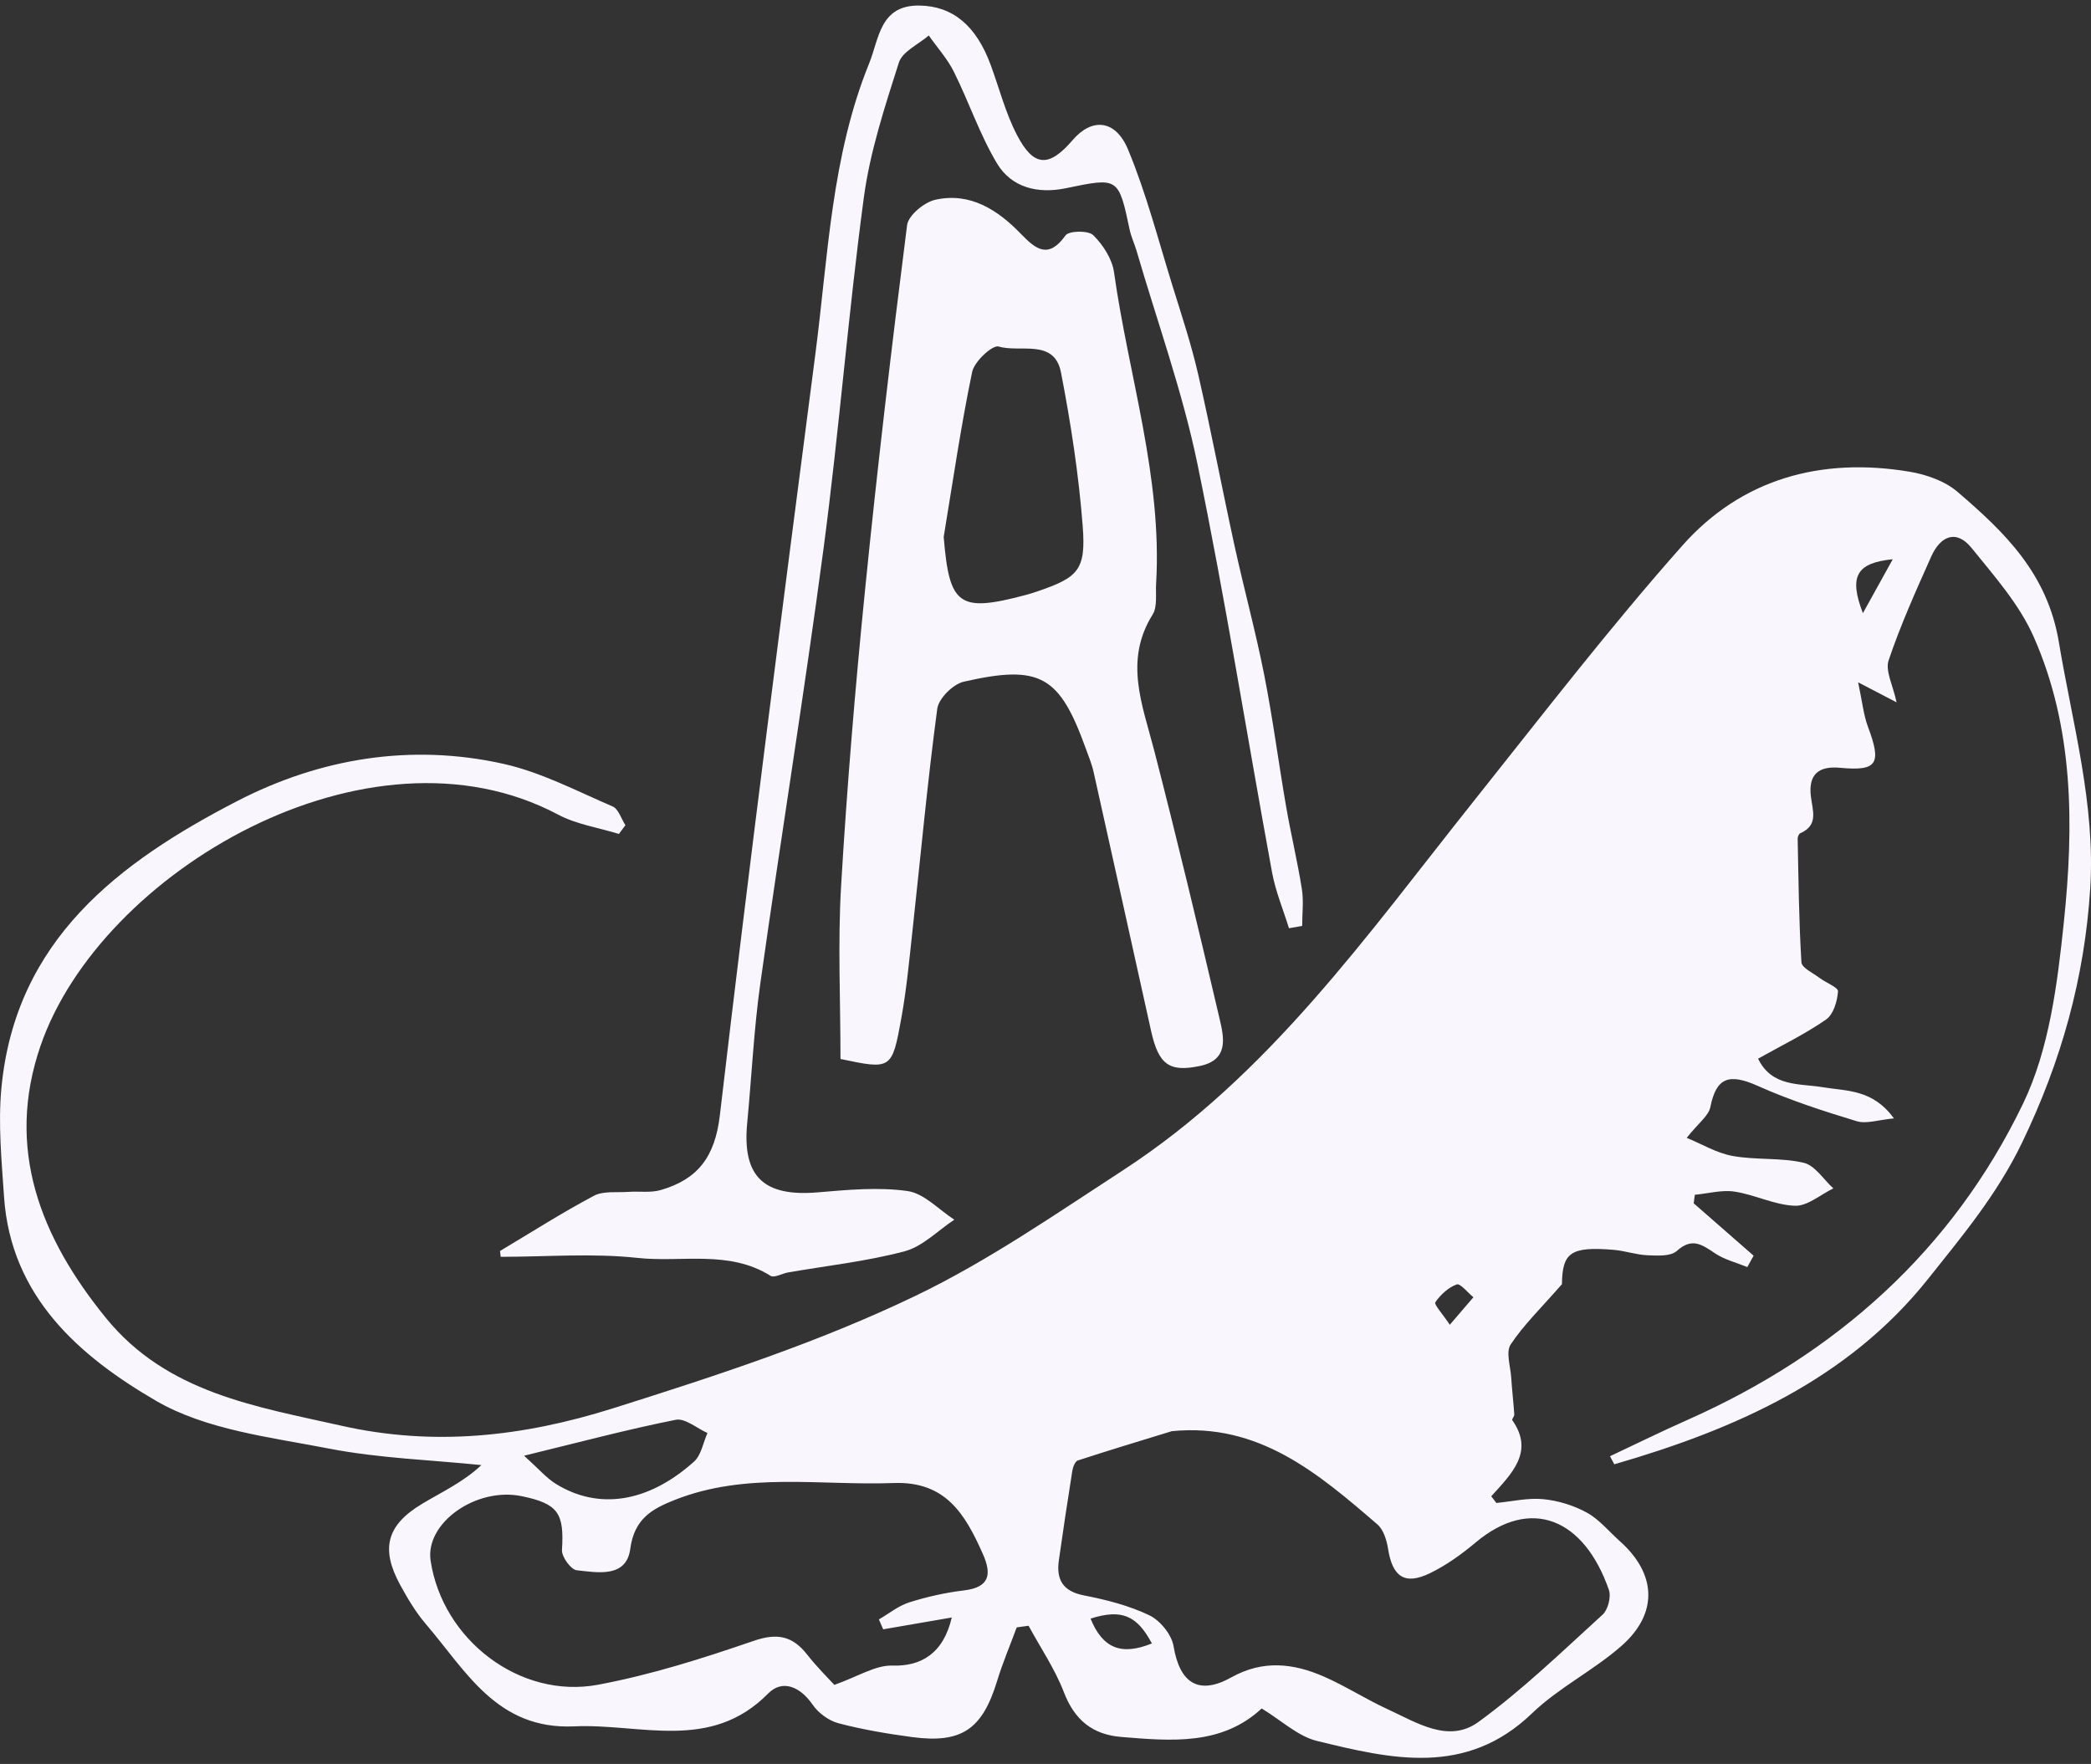<svg width="179" height="151" viewBox="0 0 179 151" fill="none" xmlns="http://www.w3.org/2000/svg">
<rect x="0" y="0" width="179" height="151" fill="#333333" stroke="none"/>
<g clip-path="url(#clip0_38_60)">
<path d="M52.98 71.388C51.236 70.849 49.355 70.572 47.771 69.731C31.544 61.113 8.59 74.64 3.47 89.523C0.44 98.327 3.46 105.928 9.069 112.824C14.298 119.251 21.936 120.405 29.232 122.048C37.049 123.807 44.638 123.03 52.498 120.55C61.32 117.766 70.09 114.912 78.382 110.923C84.587 107.938 90.334 103.949 96.137 100.177C108.633 92.055 117.061 79.993 126.156 68.581C132.026 61.216 137.78 53.737 144.022 46.699C149.104 40.969 155.922 39.122 163.452 40.377C164.892 40.617 166.487 41.173 167.57 42.102C171.599 45.558 175.262 49.07 176.245 54.951C177.42 61.983 179.394 68.893 178.931 76.1C178.441 83.717 176.475 90.817 173.088 97.837C170.943 102.281 167.95 105.836 165.069 109.46C158.183 118.121 148.477 122.369 138.192 125.349C138.07 125.118 137.947 124.888 137.825 124.657C140.038 123.617 142.233 122.534 144.468 121.543C157.203 115.889 167.14 107.022 173.188 94.467C175.432 89.809 176.123 84.215 176.674 78.959C177.54 70.687 177.543 62.298 174.083 54.489C172.856 51.72 170.721 49.314 168.785 46.917C167.443 45.255 166.089 45.92 165.319 47.648C164.016 50.571 162.693 53.5 161.676 56.527C161.371 57.434 162.053 58.676 162.357 60.122C161.357 59.601 160.632 59.224 159.064 58.408C159.427 60.097 159.529 61.209 159.907 62.217C161.091 65.378 160.718 66.028 157.523 65.725C155.634 65.546 154.81 66.335 155.016 68.145C155.155 69.372 155.714 70.628 154.107 71.332C153.987 71.384 153.885 71.638 153.889 71.796C153.963 75.324 153.994 78.855 154.211 82.374C154.241 82.852 155.204 83.291 155.761 83.713C156.303 84.123 157.368 84.523 157.342 84.865C157.282 85.706 156.951 86.836 156.328 87.269C154.525 88.522 152.525 89.489 150.499 90.627C151.694 93.069 154.036 92.734 156.024 93.067C158.081 93.413 160.31 93.225 162.127 95.739C160.807 95.859 159.777 96.232 158.937 95.977C156.073 95.106 153.203 94.179 150.476 92.957C147.999 91.846 146.92 92.245 146.415 94.77C146.265 95.521 145.402 96.129 144.389 97.402C145.674 97.929 146.95 98.706 148.321 98.954C150.319 99.317 152.436 99.081 154.403 99.537C155.367 99.761 156.104 100.968 156.943 101.731C155.845 102.261 154.73 103.255 153.652 103.217C151.92 103.156 150.233 102.271 148.486 102.006C147.392 101.84 146.222 102.17 145.087 102.277C145.054 102.52 145.022 102.763 144.989 103.006C146.698 104.501 148.409 105.996 150.118 107.491C149.939 107.816 149.758 108.14 149.578 108.465C148.65 108.084 147.632 107.835 146.814 107.288C145.705 106.547 144.847 105.904 143.541 107.087C143.016 107.563 141.888 107.488 141.043 107.455C140.076 107.418 139.124 107.074 138.154 106.992C134.403 106.673 133.751 107.262 133.709 109.93C131.893 112.01 130.42 113.428 129.32 115.094C128.896 115.738 129.3 116.947 129.364 117.896C129.435 118.961 129.558 120.022 129.631 121.086C129.642 121.246 129.402 121.492 129.458 121.57C131.371 124.283 129.401 126.159 127.659 128.086C127.805 128.277 127.951 128.468 128.097 128.659C129.435 128.531 130.792 128.205 132.106 128.333C133.386 128.458 134.72 128.867 135.847 129.488C136.909 130.072 137.731 131.097 138.661 131.925C141.803 134.719 141.981 138.104 138.805 140.896C136.408 143.002 133.432 144.468 131.144 146.67C125.508 152.092 119.112 150.588 112.736 149.029C111.104 148.63 109.702 147.278 108.007 146.25C104.583 149.434 100.282 149.04 95.996 148.69C93.535 148.49 91.99 147.247 91.075 144.862C90.31 142.87 89.076 141.06 88.05 139.169C87.712 139.217 87.374 139.263 87.036 139.31C86.47 140.841 85.831 142.349 85.354 143.908C84.089 148.04 82.32 149.271 78.056 148.696C75.945 148.412 73.831 148.057 71.775 147.515C70.946 147.297 70.059 146.643 69.568 145.93C68.502 144.382 66.982 143.73 65.754 144.974C60.81 149.99 54.82 147.52 49.154 147.782C42.555 148.086 39.907 143.056 36.458 139.028C35.597 138.023 34.901 136.851 34.262 135.682C32.566 132.576 33.09 130.561 36.134 128.732C37.827 127.714 39.636 126.89 41.211 125.416C36.855 124.971 32.441 124.833 28.16 124.002C23.115 123.023 17.63 122.403 13.334 119.901C6.842 116.119 0.925 111.031 0.346 102.45C0.137 99.351 -0.17 96.206 0.121 93.135C1.32 80.449 10.192 73.804 20.304 68.576C27.399 64.909 35.182 63.623 43.1 65.388C46.327 66.108 49.367 67.713 52.441 69.034C52.943 69.25 53.18 70.087 53.539 70.637C53.353 70.888 53.167 71.139 52.981 71.39L52.98 71.388ZM100.317 122.513C97.629 123.34 94.935 124.149 92.262 125.023C92.031 125.099 91.848 125.587 91.796 125.909C91.39 128.457 91.005 131.01 90.644 133.565C90.408 135.235 90.99 136.222 92.798 136.574C94.706 136.947 96.647 137.439 98.386 138.273C99.311 138.717 100.295 139.919 100.461 140.912C100.988 144.078 102.603 145.157 105.42 143.583C108.114 142.077 110.725 142.38 113.334 143.522C115.203 144.339 116.935 145.467 118.792 146.316C121.27 147.451 124.007 149.263 126.557 147.409C130.333 144.663 133.724 141.374 137.191 138.219C137.652 137.8 137.935 136.692 137.73 136.103C135.599 129.985 131.045 128.09 126.339 132.028C125.122 133.047 123.795 134.009 122.373 134.69C120.235 135.713 119.2 134.964 118.825 132.583C118.709 131.847 118.435 130.945 117.913 130.495C112.852 126.132 107.756 121.775 100.317 122.513L100.317 122.513ZM75.605 139.475C75.482 139.192 75.36 138.909 75.238 138.627C76.103 138.127 76.915 137.458 77.846 137.165C79.362 136.686 80.941 136.334 82.52 136.145C84.742 135.88 84.906 134.747 84.128 133.003C82.634 129.652 80.975 126.785 76.501 126.952C70.237 127.186 63.884 125.983 57.784 128.39C55.825 129.163 54.3 130.006 53.956 132.579C53.619 135.095 51.165 134.613 49.373 134.42C48.873 134.366 48.072 133.264 48.108 132.687C48.307 129.534 47.785 128.724 44.663 128.078C40.76 127.27 36.376 130.376 36.863 133.604C37.882 140.356 44.489 145.471 51.196 144.219C55.71 143.375 60.148 141.969 64.501 140.469C66.545 139.765 67.841 140.037 69.108 141.652C69.958 142.736 70.949 143.708 71.424 144.231C73.467 143.51 74.946 142.533 76.392 142.58C78.834 142.659 80.757 141.559 81.477 138.463C79.401 138.821 77.503 139.148 75.605 139.475V139.475ZM44.861 124.613C46.146 125.769 46.768 126.512 47.549 127.001C51.215 129.294 55.488 128.644 59.415 125.116C60.031 124.562 60.192 123.498 60.563 122.67C59.653 122.266 58.646 121.38 57.846 121.539C53.709 122.363 49.625 123.454 44.861 124.613ZM93.356 138.557C94.388 141.101 95.988 141.749 98.607 140.684C97.317 138.258 95.994 137.723 93.356 138.557ZM162.03 47.873C158.919 48.183 158.258 49.34 159.474 52.489C160.442 50.739 161.128 49.502 162.03 47.873ZM124.11 113.404C125.007 112.359 125.569 111.704 126.131 111.049C125.645 110.655 125.01 109.842 124.703 109.952C123.985 110.209 123.313 110.833 122.871 111.479C122.744 111.665 123.467 112.435 124.11 113.404Z" fill="#FAF6FD"/>
<path d="M71.95 90.652C71.95 85.598 71.714 80.699 72.003 75.832C72.502 67.399 73.202 58.973 74.046 50.567C75.094 40.121 76.324 29.691 77.651 19.276C77.758 18.434 79.119 17.31 80.069 17.099C83.051 16.439 85.406 17.962 87.4 20.026C88.681 21.353 89.754 22.195 91.216 20.151C91.508 19.743 93.168 19.716 93.589 20.133C94.425 20.959 95.206 22.165 95.366 23.305C96.614 32.191 99.508 40.858 98.968 49.983C98.915 50.87 99.091 51.935 98.671 52.608C96.211 56.54 97.786 60.304 98.79 64.188C100.77 71.849 102.608 79.549 104.414 87.255C104.791 88.867 105.187 90.74 102.699 91.255C100.099 91.792 99.182 91.148 98.537 88.244C96.897 80.855 95.268 73.463 93.616 66.077C93.461 65.384 93.18 64.719 92.938 64.048C90.695 57.84 89.04 56.865 82.501 58.355C81.588 58.563 80.352 59.79 80.233 60.676C79.385 67.018 78.8 73.395 78.104 79.757C77.834 82.233 77.6 84.721 77.156 87.169C76.359 91.575 76.298 91.564 71.95 90.652ZM80.785 45.963C81.269 51.841 82.077 52.45 87.769 50.942C88.111 50.851 88.45 50.746 88.785 50.632C92.292 49.434 92.975 48.811 92.686 45.05C92.347 40.64 91.669 36.236 90.827 31.891C90.258 28.952 87.326 30.218 85.492 29.662C84.969 29.503 83.407 30.942 83.222 31.837C82.25 36.513 81.567 41.248 80.785 45.963L80.785 45.963Z" fill="#FAF6FD"/>
<path d="M42.806 107.087C45.474 105.496 48.098 103.819 50.838 102.364C51.652 101.932 52.791 102.1 53.783 102.029C54.711 101.962 55.694 102.125 56.562 101.872C59.719 100.955 61.204 99.057 61.623 95.474C64.168 73.724 66.981 52.004 69.802 30.288C70.89 21.916 71.172 13.372 74.411 5.407C75.261 3.316 75.314 0.422 78.714 0.476C81.54 0.521 83.562 2.163 84.815 5.579C85.551 7.584 86.085 9.695 87.065 11.572C88.5 14.321 89.806 14.344 91.829 11.986C93.464 10.079 95.489 10.208 96.57 12.807C98.131 16.562 99.153 20.545 100.364 24.443C101.148 26.966 101.982 29.483 102.572 32.053C103.685 36.901 104.606 41.793 105.668 46.653C106.477 50.357 107.481 54.022 108.216 57.74C108.958 61.487 109.447 65.284 110.099 69.05C110.507 71.408 111.071 73.739 111.446 76.102C111.609 77.13 111.473 78.206 111.473 79.26C111.096 79.327 110.719 79.394 110.342 79.46C109.85 77.865 109.192 76.301 108.893 74.671C106.752 63.017 104.898 51.306 102.505 39.705C101.23 33.529 99.063 27.537 97.293 21.464C97.118 20.866 96.84 20.294 96.711 19.689C95.749 15.16 95.75 15.177 91.242 16.113C88.873 16.605 86.6 16.08 85.347 13.987C83.873 11.523 82.947 8.734 81.659 6.149C81.102 5.031 80.234 4.069 79.507 3.037C78.625 3.801 77.25 4.407 76.948 5.357C75.741 9.148 74.474 12.993 73.948 16.914C72.609 26.884 71.829 36.927 70.507 46.899C68.857 59.344 66.837 71.74 65.089 84.173C64.532 88.134 64.346 92.148 63.964 96.135C63.526 100.711 65.365 102.463 69.998 102.07C72.556 101.853 75.179 101.603 77.691 101.958C79.111 102.159 80.364 103.552 81.693 104.409C80.284 105.34 78.989 106.702 77.444 107.113C74.188 107.98 70.799 108.345 67.467 108.924C66.954 109.013 66.281 109.414 65.965 109.216C62.395 106.975 58.366 108.091 54.577 107.681C50.714 107.262 46.77 107.588 42.862 107.588C42.843 107.422 42.824 107.255 42.805 107.088L42.806 107.087Z" fill="#FAF6FD"/>
</g>
<defs>
<clipPath id="clip0_38_60">
<rect width="179" height="150" fill="white" transform="translate(0 0.476)"/>
</clipPath>
</defs>
</svg>
